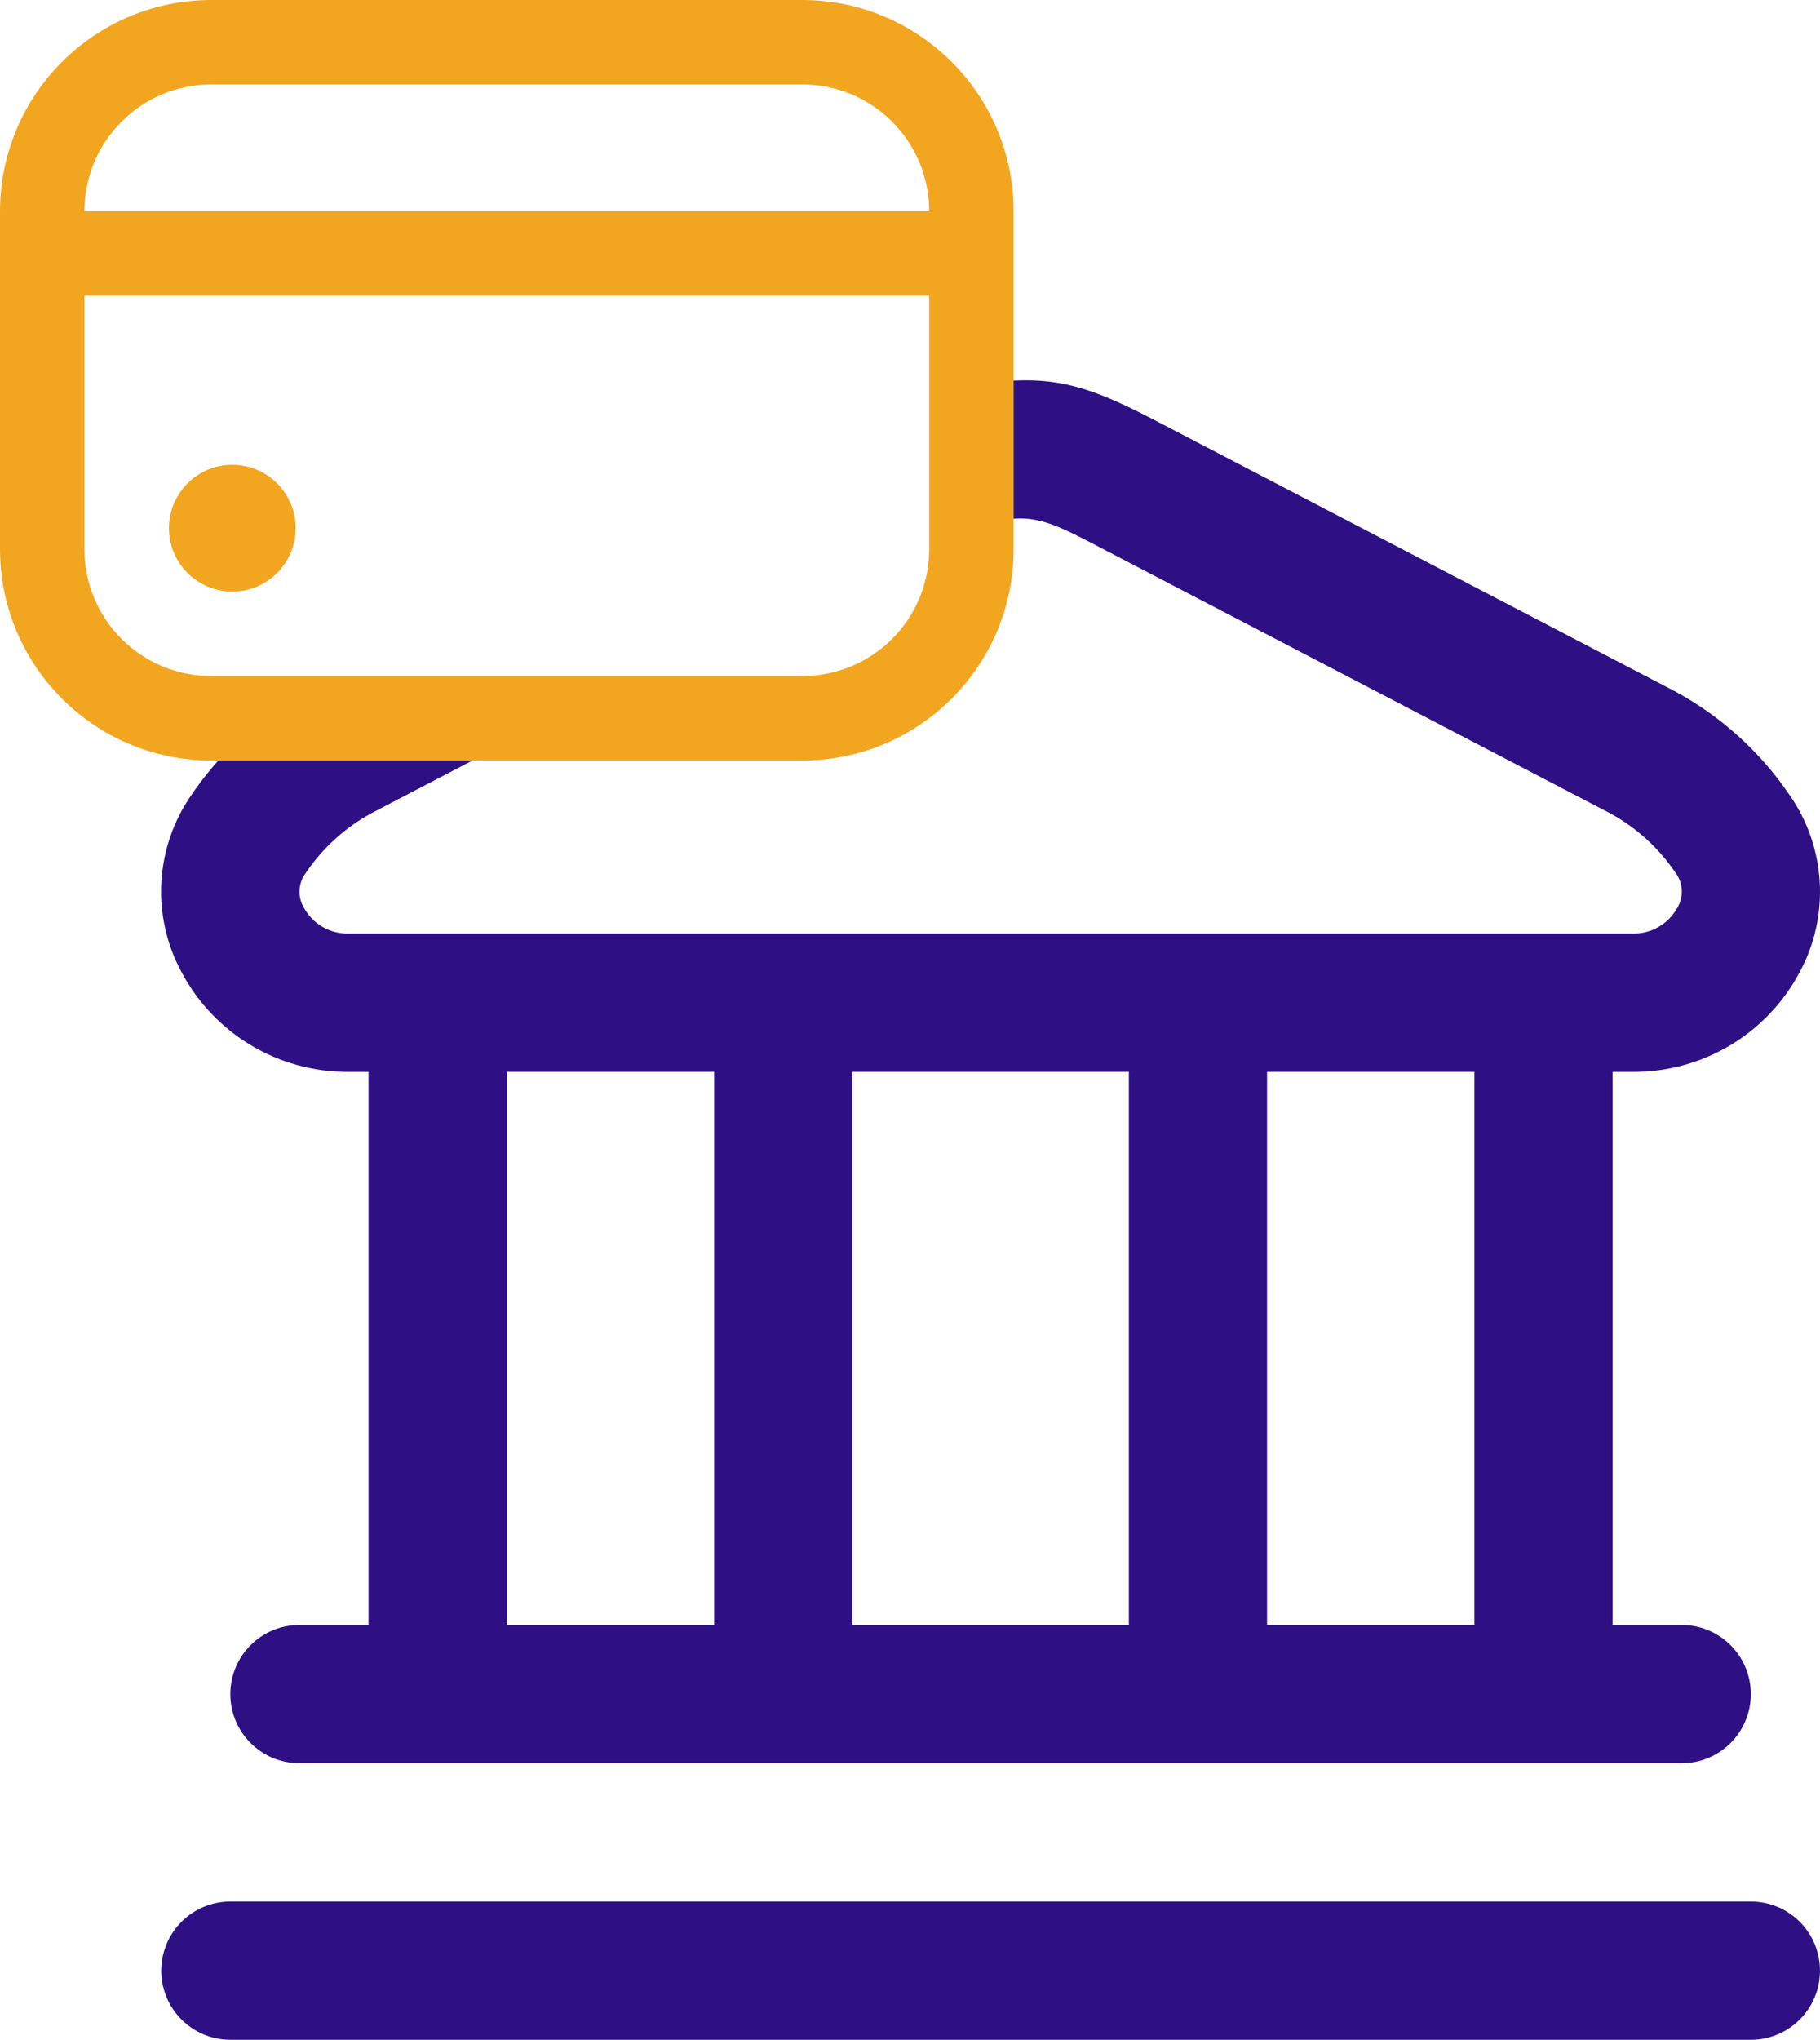 <svg xmlns="http://www.w3.org/2000/svg" id="Layer_2" data-name="Layer 2" viewBox="0 0 433.78 485.96"><defs><style>      .cls-1 {        fill: #2f1084;      }      .cls-1, .cls-2 {        stroke-width: 0px;      }      .cls-2 {        fill: #f2a620;      }    </style></defs><g id="Layer_1-2" data-name="Layer 1"><path class="cls-1" d="M433.77,469.49c0,9.1-7.37,16.47-16.47,16.47H54.91c-9.1,0-16.47-7.37-16.47-16.47s7.37-16.47,16.47-16.47h362.39c9.1,0,16.47,7.37,16.47,16.47Z"></path><path class="cls-1" d="M426.44,189.28c-7.04-10.33-16.46-18.8-27.48-24.71l-123.54-64.36c-16.8-8.73-25.58-11.51-43.76-8.34v33.75c12.8-3.74,16.5-2.48,28.56,3.78l123.54,64.36c6.28,3.42,11.64,8.3,15.63,14.23,1.78,2.42,1.93,5.66.4,8.24-2.11,3.88-6.21,6.27-10.62,6.18H83.04c-4.42.09-8.52-2.29-10.62-6.18-1.52-2.58-1.35-5.81.43-8.22,4-5.93,9.36-10.82,15.63-14.25l36.96-19.26-60.69-4.7c-7.41,5.3-13.85,11.86-19.01,19.43-8.78,12.47-9.76,28.84-2.52,42.27h0c7.78,14.76,23.13,23.96,39.81,23.85h4.81v131.78h-16.47c-9.1,0-16.47,7.37-16.47,16.47s7.37,16.47,16.47,16.47h329.45c9.1,0,16.47-7.37,16.47-16.47s-7.37-16.47-16.47-16.47h-16.47v-131.78h4.81c16.67.11,32.01-9.07,39.8-23.8,7.24-13.43,6.26-29.8-2.52-42.27ZM170.21,387.12h-49.42v-131.78h49.42v131.78ZM269.05,387.12h-65.89v-131.78h65.89v131.78ZM351.41,387.12h-49.42v-131.78h49.42v131.78Z"></path><g><circle class="cls-2" cx="55.37" cy="125.83" r="15.1"></circle><path class="cls-2" d="M191.26,0H50.33C22.55.03.03,22.55,0,50.33v80.53c.03,27.78,22.55,50.3,50.33,50.33h140.93c27.78-.03,50.3-22.55,50.33-50.33V50.33c-.03-27.78-22.55-50.3-50.33-50.33ZM50.33,20.13h140.93c16.68,0,30.2,13.52,30.2,30.2H20.13c0-16.68,13.52-30.2,30.2-30.2ZM191.26,161.06H50.33c-16.68,0-30.2-13.52-30.2-30.2v-60.4h201.33v60.4c0,16.68-13.52,30.2-30.2,30.2Z"></path></g></g></svg>